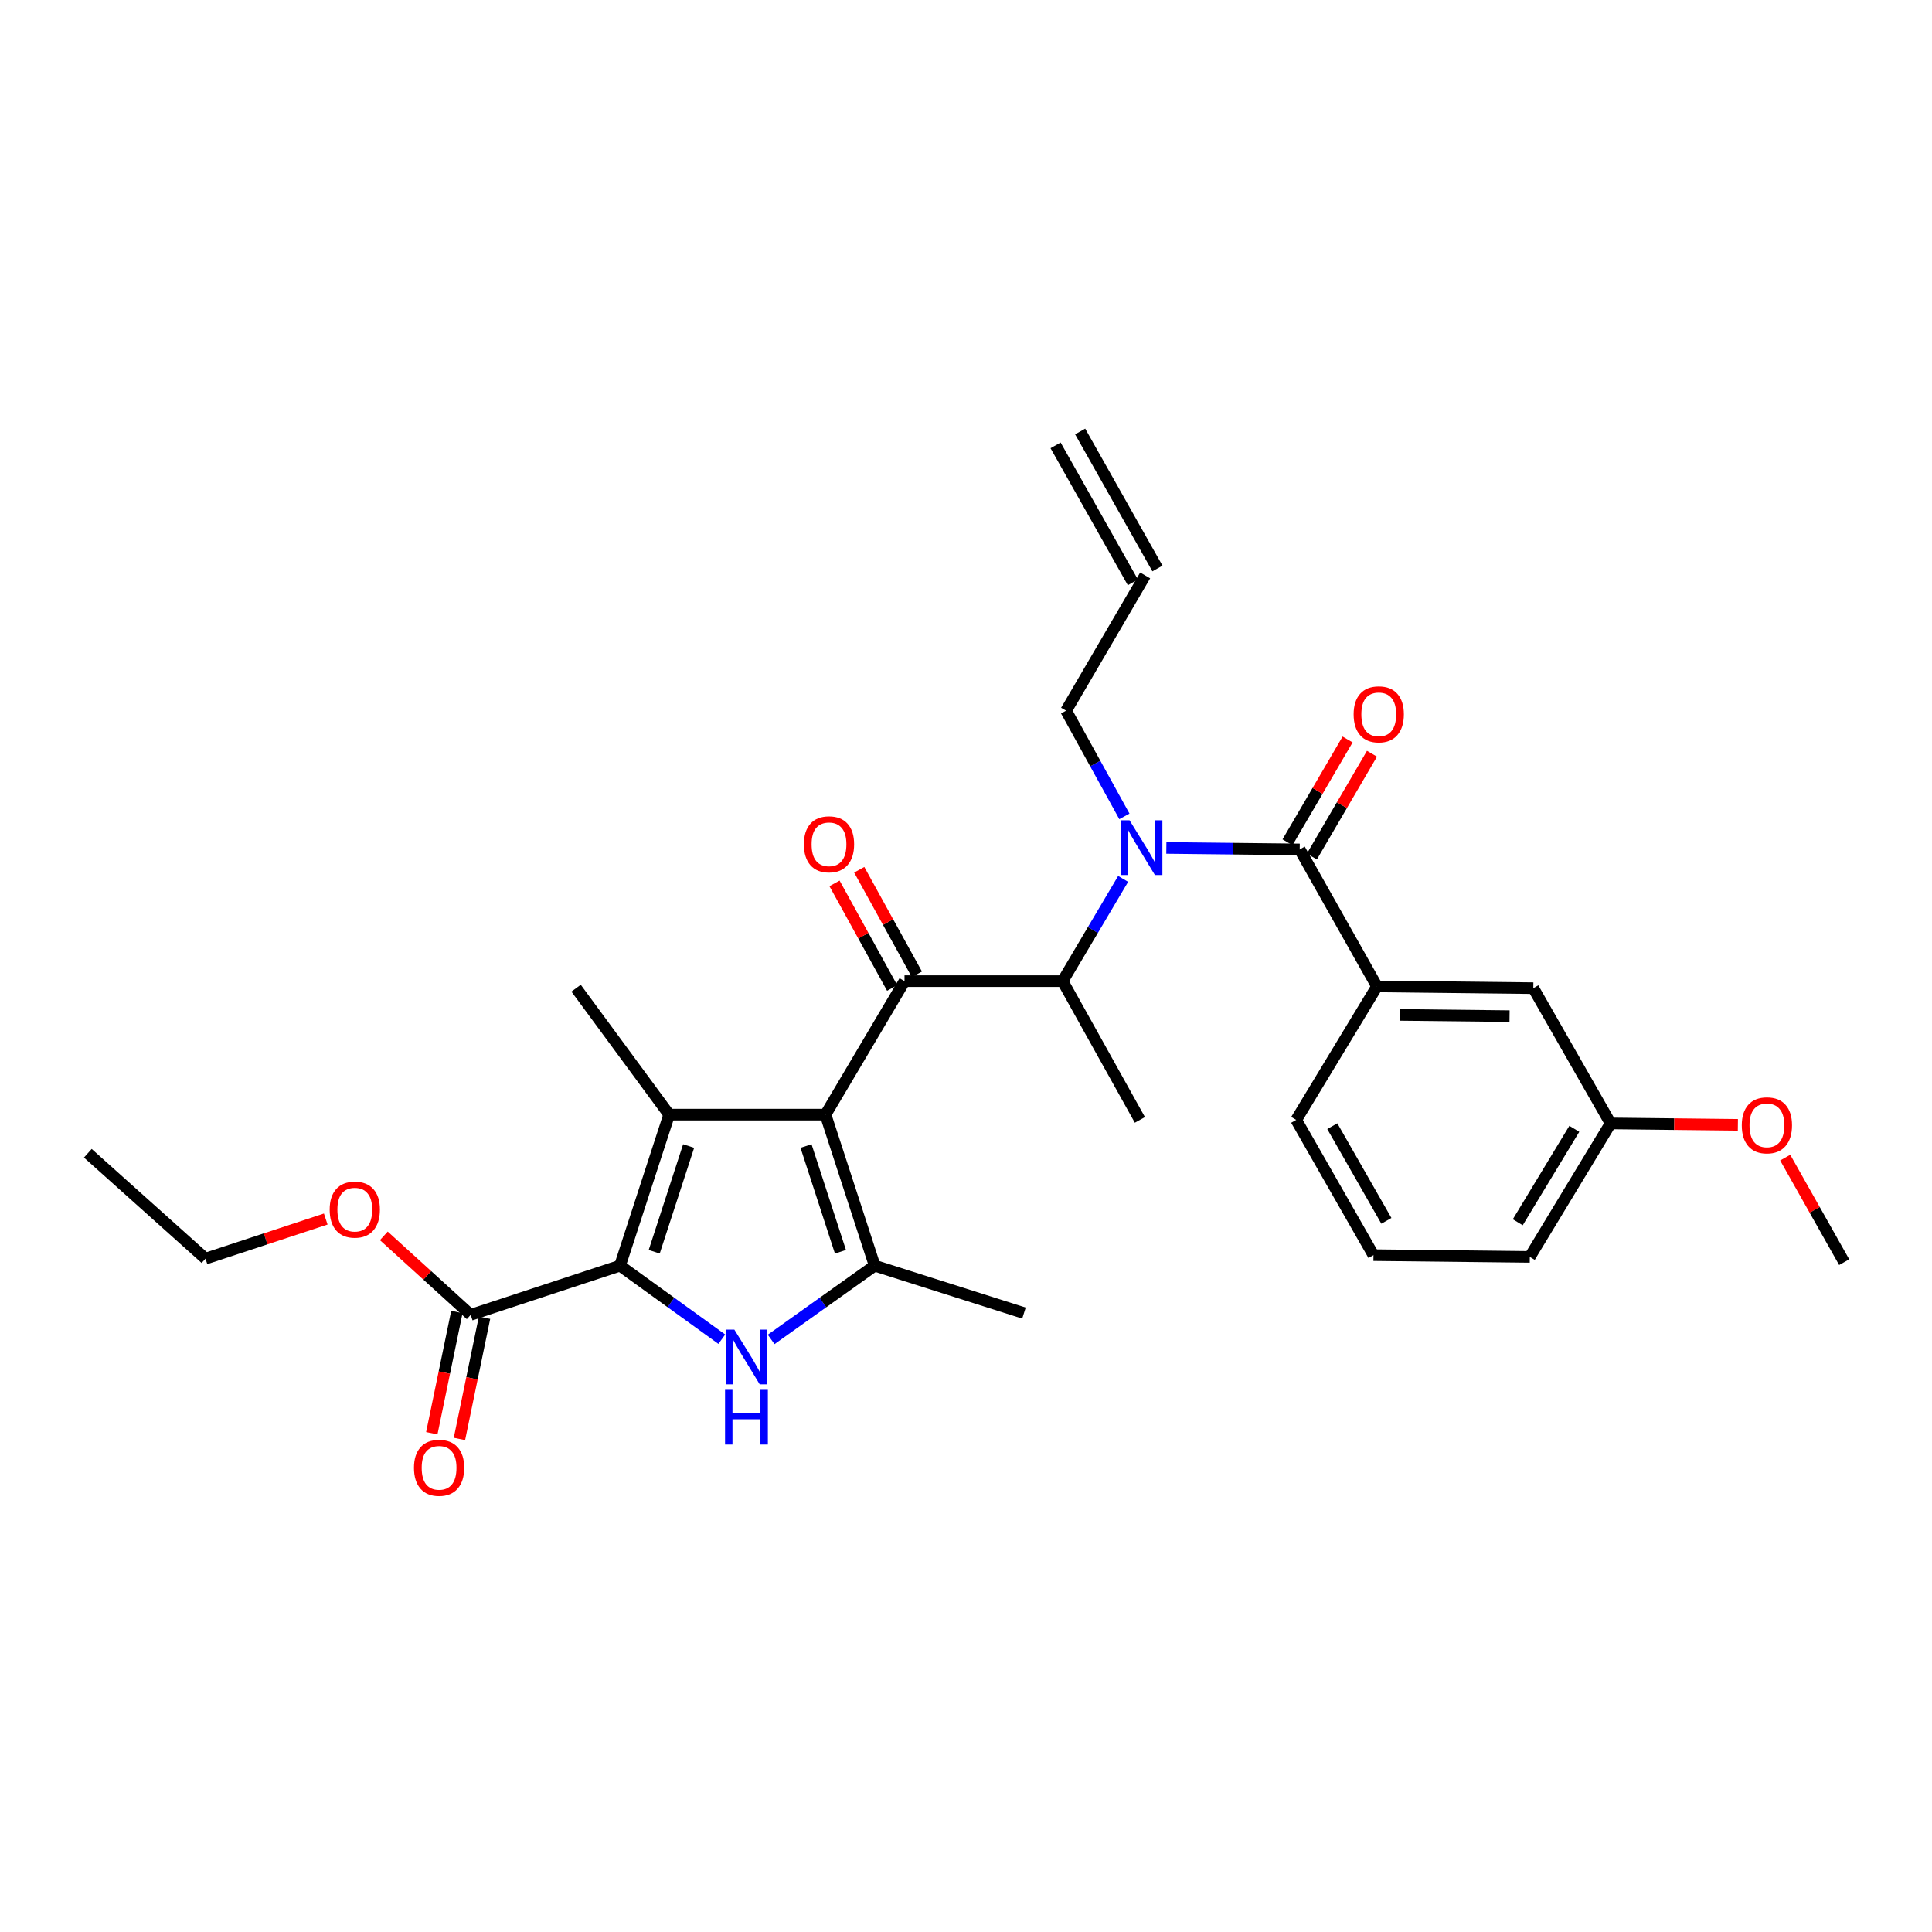<?xml version='1.0' encoding='iso-8859-1'?>
<svg version='1.1' baseProfile='full'
              xmlns='http://www.w3.org/2000/svg'
                      xmlns:rdkit='http://www.rdkit.org/xml'
                      xmlns:xlink='http://www.w3.org/1999/xlink'
                  xml:space='preserve'
width='1000px' height='1000px' viewBox='0 0 1000 1000'>
<!-- END OF HEADER -->
<rect style='opacity:1.0;fill:#FFFFFF;stroke:none' width='1000' height='1000' x='0' y='0'> </rect>
<path class='bond-0' d='M 581.989,422.562 L 566.903,395.2' style='fill:none;fill-rule:evenodd;stroke:#0000FF;stroke-width:6px;stroke-linecap:butt;stroke-linejoin:miter;stroke-opacity:1' />
<path class='bond-0' d='M 566.903,395.2 L 551.817,367.837' style='fill:none;fill-rule:evenodd;stroke:#000000;stroke-width:6px;stroke-linecap:butt;stroke-linejoin:miter;stroke-opacity:1' />
<path class='bond-1' d='M 581.338,454.914 L 565.668,481.376' style='fill:none;fill-rule:evenodd;stroke:#0000FF;stroke-width:6px;stroke-linecap:butt;stroke-linejoin:miter;stroke-opacity:1' />
<path class='bond-1' d='M 565.668,481.376 L 549.998,507.838' style='fill:none;fill-rule:evenodd;stroke:#000000;stroke-width:6px;stroke-linecap:butt;stroke-linejoin:miter;stroke-opacity:1' />
<path class='bond-2' d='M 603.698,438.889 L 638.211,439.272' style='fill:none;fill-rule:evenodd;stroke:#0000FF;stroke-width:6px;stroke-linecap:butt;stroke-linejoin:miter;stroke-opacity:1' />
<path class='bond-2' d='M 638.211,439.272 L 672.725,439.656' style='fill:none;fill-rule:evenodd;stroke:#000000;stroke-width:6px;stroke-linecap:butt;stroke-linejoin:miter;stroke-opacity:1' />
<path class='bond-3' d='M 712.73,510.566 L 793.641,511.475' style='fill:none;fill-rule:evenodd;stroke:#000000;stroke-width:6px;stroke-linecap:butt;stroke-linejoin:miter;stroke-opacity:1' />
<path class='bond-3' d='M 724.702,525.313 L 781.34,525.95' style='fill:none;fill-rule:evenodd;stroke:#000000;stroke-width:6px;stroke-linecap:butt;stroke-linejoin:miter;stroke-opacity:1' />
<path class='bond-4' d='M 712.73,510.566 L 670.906,579.657' style='fill:none;fill-rule:evenodd;stroke:#000000;stroke-width:6px;stroke-linecap:butt;stroke-linejoin:miter;stroke-opacity:1' />
<path class='bond-5' d='M 712.73,510.566 L 672.725,439.656' style='fill:none;fill-rule:evenodd;stroke:#000000;stroke-width:6px;stroke-linecap:butt;stroke-linejoin:miter;stroke-opacity:1' />
<path class='bond-6' d='M 468.178,507.838 L 427.272,576.93' style='fill:none;fill-rule:evenodd;stroke:#000000;stroke-width:6px;stroke-linecap:butt;stroke-linejoin:miter;stroke-opacity:1' />
<path class='bond-7' d='M 474.576,504.311 L 459.658,477.248' style='fill:none;fill-rule:evenodd;stroke:#000000;stroke-width:6px;stroke-linecap:butt;stroke-linejoin:miter;stroke-opacity:1' />
<path class='bond-7' d='M 459.658,477.248 L 444.741,450.186' style='fill:none;fill-rule:evenodd;stroke:#FF0000;stroke-width:6px;stroke-linecap:butt;stroke-linejoin:miter;stroke-opacity:1' />
<path class='bond-7' d='M 461.779,511.365 L 446.862,484.302' style='fill:none;fill-rule:evenodd;stroke:#000000;stroke-width:6px;stroke-linecap:butt;stroke-linejoin:miter;stroke-opacity:1' />
<path class='bond-7' d='M 446.862,484.302 L 431.944,457.24' style='fill:none;fill-rule:evenodd;stroke:#FF0000;stroke-width:6px;stroke-linecap:butt;stroke-linejoin:miter;stroke-opacity:1' />
<path class='bond-8' d='M 468.178,507.838 L 549.998,507.838' style='fill:none;fill-rule:evenodd;stroke:#000000;stroke-width:6px;stroke-linecap:butt;stroke-linejoin:miter;stroke-opacity:1' />
<path class='bond-9' d='M 549.998,507.838 L 590.003,579.657' style='fill:none;fill-rule:evenodd;stroke:#000000;stroke-width:6px;stroke-linecap:butt;stroke-linejoin:miter;stroke-opacity:1' />
<path class='bond-10' d='M 679.032,443.343 L 694.583,416.736' style='fill:none;fill-rule:evenodd;stroke:#000000;stroke-width:6px;stroke-linecap:butt;stroke-linejoin:miter;stroke-opacity:1' />
<path class='bond-10' d='M 694.583,416.736 L 710.135,390.129' style='fill:none;fill-rule:evenodd;stroke:#FF0000;stroke-width:6px;stroke-linecap:butt;stroke-linejoin:miter;stroke-opacity:1' />
<path class='bond-10' d='M 666.417,435.969 L 681.968,409.362' style='fill:none;fill-rule:evenodd;stroke:#000000;stroke-width:6px;stroke-linecap:butt;stroke-linejoin:miter;stroke-opacity:1' />
<path class='bond-10' d='M 681.968,409.362 L 697.519,382.756' style='fill:none;fill-rule:evenodd;stroke:#FF0000;stroke-width:6px;stroke-linecap:butt;stroke-linejoin:miter;stroke-opacity:1' />
<path class='bond-11' d='M 793.641,511.475 L 833.637,581.476' style='fill:none;fill-rule:evenodd;stroke:#000000;stroke-width:6px;stroke-linecap:butt;stroke-linejoin:miter;stroke-opacity:1' />
<path class='bond-12' d='M 833.637,581.476 L 866.582,581.846' style='fill:none;fill-rule:evenodd;stroke:#000000;stroke-width:6px;stroke-linecap:butt;stroke-linejoin:miter;stroke-opacity:1' />
<path class='bond-12' d='M 866.582,581.846 L 899.526,582.216' style='fill:none;fill-rule:evenodd;stroke:#FF0000;stroke-width:6px;stroke-linecap:butt;stroke-linejoin:miter;stroke-opacity:1' />
<path class='bond-13' d='M 833.637,581.476 L 791.822,650.567' style='fill:none;fill-rule:evenodd;stroke:#000000;stroke-width:6px;stroke-linecap:butt;stroke-linejoin:miter;stroke-opacity:1' />
<path class='bond-13' d='M 814.864,584.274 L 785.593,632.638' style='fill:none;fill-rule:evenodd;stroke:#000000;stroke-width:6px;stroke-linecap:butt;stroke-linejoin:miter;stroke-opacity:1' />
<path class='bond-14' d='M 924.022,599.18 L 939.284,626.237' style='fill:none;fill-rule:evenodd;stroke:#FF0000;stroke-width:6px;stroke-linecap:butt;stroke-linejoin:miter;stroke-opacity:1' />
<path class='bond-14' d='M 939.284,626.237 L 954.545,653.295' style='fill:none;fill-rule:evenodd;stroke:#000000;stroke-width:6px;stroke-linecap:butt;stroke-linejoin:miter;stroke-opacity:1' />
<path class='bond-15' d='M 546.362,230.516 L 586.367,301.426' style='fill:none;fill-rule:evenodd;stroke:#000000;stroke-width:6px;stroke-linecap:butt;stroke-linejoin:miter;stroke-opacity:1' />
<path class='bond-15' d='M 559.089,223.336 L 599.094,294.246' style='fill:none;fill-rule:evenodd;stroke:#000000;stroke-width:6px;stroke-linecap:butt;stroke-linejoin:miter;stroke-opacity:1' />
<path class='bond-16' d='M 592.731,297.836 L 551.817,367.837' style='fill:none;fill-rule:evenodd;stroke:#000000;stroke-width:6px;stroke-linecap:butt;stroke-linejoin:miter;stroke-opacity:1' />
<path class='bond-17' d='M 399.143,693.283 L 425.936,674.198' style='fill:none;fill-rule:evenodd;stroke:#0000FF;stroke-width:6px;stroke-linecap:butt;stroke-linejoin:miter;stroke-opacity:1' />
<path class='bond-17' d='M 425.936,674.198 L 452.729,655.113' style='fill:none;fill-rule:evenodd;stroke:#000000;stroke-width:6px;stroke-linecap:butt;stroke-linejoin:miter;stroke-opacity:1' />
<path class='bond-18' d='M 373.607,693.17 L 347.259,674.141' style='fill:none;fill-rule:evenodd;stroke:#0000FF;stroke-width:6px;stroke-linecap:butt;stroke-linejoin:miter;stroke-opacity:1' />
<path class='bond-18' d='M 347.259,674.141 L 320.911,655.113' style='fill:none;fill-rule:evenodd;stroke:#000000;stroke-width:6px;stroke-linecap:butt;stroke-linejoin:miter;stroke-opacity:1' />
<path class='bond-19' d='M 452.729,655.113 L 530.004,679.653' style='fill:none;fill-rule:evenodd;stroke:#000000;stroke-width:6px;stroke-linecap:butt;stroke-linejoin:miter;stroke-opacity:1' />
<path class='bond-20' d='M 452.729,655.113 L 427.272,576.93' style='fill:none;fill-rule:evenodd;stroke:#000000;stroke-width:6px;stroke-linecap:butt;stroke-linejoin:miter;stroke-opacity:1' />
<path class='bond-20' d='M 435.017,647.91 L 417.196,593.181' style='fill:none;fill-rule:evenodd;stroke:#000000;stroke-width:6px;stroke-linecap:butt;stroke-linejoin:miter;stroke-opacity:1' />
<path class='bond-21' d='M 427.272,576.93 L 346.361,576.93' style='fill:none;fill-rule:evenodd;stroke:#000000;stroke-width:6px;stroke-linecap:butt;stroke-linejoin:miter;stroke-opacity:1' />
<path class='bond-22' d='M 346.361,576.93 L 298.181,511.475' style='fill:none;fill-rule:evenodd;stroke:#000000;stroke-width:6px;stroke-linecap:butt;stroke-linejoin:miter;stroke-opacity:1' />
<path class='bond-23' d='M 346.361,576.93 L 320.911,655.113' style='fill:none;fill-rule:evenodd;stroke:#000000;stroke-width:6px;stroke-linecap:butt;stroke-linejoin:miter;stroke-opacity:1' />
<path class='bond-23' d='M 356.438,593.18 L 338.623,647.908' style='fill:none;fill-rule:evenodd;stroke:#000000;stroke-width:6px;stroke-linecap:butt;stroke-linejoin:miter;stroke-opacity:1' />
<path class='bond-24' d='M 320.911,655.113 L 243.637,680.563' style='fill:none;fill-rule:evenodd;stroke:#000000;stroke-width:6px;stroke-linecap:butt;stroke-linejoin:miter;stroke-opacity:1' />
<path class='bond-25' d='M 243.637,680.563 L 221.151,660.121' style='fill:none;fill-rule:evenodd;stroke:#000000;stroke-width:6px;stroke-linecap:butt;stroke-linejoin:miter;stroke-opacity:1' />
<path class='bond-25' d='M 221.151,660.121 L 198.665,639.679' style='fill:none;fill-rule:evenodd;stroke:#FF0000;stroke-width:6px;stroke-linecap:butt;stroke-linejoin:miter;stroke-opacity:1' />
<path class='bond-26' d='M 236.482,679.082 L 229.99,710.459' style='fill:none;fill-rule:evenodd;stroke:#000000;stroke-width:6px;stroke-linecap:butt;stroke-linejoin:miter;stroke-opacity:1' />
<path class='bond-26' d='M 229.99,710.459 L 223.497,741.836' style='fill:none;fill-rule:evenodd;stroke:#FF0000;stroke-width:6px;stroke-linecap:butt;stroke-linejoin:miter;stroke-opacity:1' />
<path class='bond-26' d='M 250.791,682.043 L 244.299,713.42' style='fill:none;fill-rule:evenodd;stroke:#000000;stroke-width:6px;stroke-linecap:butt;stroke-linejoin:miter;stroke-opacity:1' />
<path class='bond-26' d='M 244.299,713.42 L 237.807,744.797' style='fill:none;fill-rule:evenodd;stroke:#FF0000;stroke-width:6px;stroke-linecap:butt;stroke-linejoin:miter;stroke-opacity:1' />
<path class='bond-27' d='M 168.603,630.971 L 137.483,641.224' style='fill:none;fill-rule:evenodd;stroke:#FF0000;stroke-width:6px;stroke-linecap:butt;stroke-linejoin:miter;stroke-opacity:1' />
<path class='bond-27' d='M 137.483,641.224 L 106.363,651.476' style='fill:none;fill-rule:evenodd;stroke:#000000;stroke-width:6px;stroke-linecap:butt;stroke-linejoin:miter;stroke-opacity:1' />
<path class='bond-28' d='M 106.363,651.476 L 45.455,596.924' style='fill:none;fill-rule:evenodd;stroke:#000000;stroke-width:6px;stroke-linecap:butt;stroke-linejoin:miter;stroke-opacity:1' />
<path class='bond-29' d='M 670.906,579.657 L 710.911,649.658' style='fill:none;fill-rule:evenodd;stroke:#000000;stroke-width:6px;stroke-linecap:butt;stroke-linejoin:miter;stroke-opacity:1' />
<path class='bond-29' d='M 689.593,582.907 L 717.597,631.907' style='fill:none;fill-rule:evenodd;stroke:#000000;stroke-width:6px;stroke-linecap:butt;stroke-linejoin:miter;stroke-opacity:1' />
<path class='bond-30' d='M 710.911,649.658 L 791.822,650.567' style='fill:none;fill-rule:evenodd;stroke:#000000;stroke-width:6px;stroke-linecap:butt;stroke-linejoin:miter;stroke-opacity:1' />
<path  class='atom-0' d='M 584.652 424.587
L 593.932 439.587
Q 594.852 441.067, 596.332 443.747
Q 597.812 446.427, 597.892 446.587
L 597.892 424.587
L 601.652 424.587
L 601.652 452.907
L 597.772 452.907
L 587.812 436.507
Q 586.652 434.587, 585.412 432.387
Q 584.212 430.187, 583.852 429.507
L 583.852 452.907
L 580.172 452.907
L 580.172 424.587
L 584.652 424.587
' fill='#0000FF'/>
<path  class='atom-3' d='M 416.09 437.008
Q 416.09 430.208, 419.45 426.408
Q 422.81 422.608, 429.09 422.608
Q 435.37 422.608, 438.73 426.408
Q 442.09 430.208, 442.09 437.008
Q 442.09 443.888, 438.69 447.808
Q 435.29 451.688, 429.09 451.688
Q 422.85 451.688, 419.45 447.808
Q 416.09 443.928, 416.09 437.008
M 429.09 448.488
Q 433.41 448.488, 435.73 445.608
Q 438.09 442.688, 438.09 437.008
Q 438.09 431.448, 435.73 428.648
Q 433.41 425.808, 429.09 425.808
Q 424.77 425.808, 422.41 428.608
Q 420.09 431.408, 420.09 437.008
Q 420.09 442.728, 422.41 445.608
Q 424.77 448.488, 429.09 448.488
' fill='#FF0000'/>
<path  class='atom-6' d='M 700.639 369.735
Q 700.639 362.935, 703.999 359.135
Q 707.359 355.335, 713.639 355.335
Q 719.919 355.335, 723.279 359.135
Q 726.639 362.935, 726.639 369.735
Q 726.639 376.615, 723.239 380.535
Q 719.839 384.415, 713.639 384.415
Q 707.399 384.415, 703.999 380.535
Q 700.639 376.655, 700.639 369.735
M 713.639 381.215
Q 717.959 381.215, 720.279 378.335
Q 722.639 375.415, 722.639 369.735
Q 722.639 364.175, 720.279 361.375
Q 717.959 358.535, 713.639 358.535
Q 709.319 358.535, 706.959 361.335
Q 704.639 364.135, 704.639 369.735
Q 704.639 375.455, 706.959 378.335
Q 709.319 381.215, 713.639 381.215
' fill='#FF0000'/>
<path  class='atom-9' d='M 901.549 582.465
Q 901.549 575.665, 904.909 571.865
Q 908.269 568.065, 914.549 568.065
Q 920.829 568.065, 924.189 571.865
Q 927.549 575.665, 927.549 582.465
Q 927.549 589.345, 924.149 593.265
Q 920.749 597.145, 914.549 597.145
Q 908.309 597.145, 904.909 593.265
Q 901.549 589.385, 901.549 582.465
M 914.549 593.945
Q 918.869 593.945, 921.189 591.065
Q 923.549 588.145, 923.549 582.465
Q 923.549 576.905, 921.189 574.105
Q 918.869 571.265, 914.549 571.265
Q 910.229 571.265, 907.869 574.065
Q 905.549 576.865, 905.549 582.465
Q 905.549 588.185, 907.869 591.065
Q 910.229 593.945, 914.549 593.945
' fill='#FF0000'/>
<path  class='atom-12' d='M 380.106 688.224
L 389.386 703.224
Q 390.306 704.704, 391.786 707.384
Q 393.266 710.064, 393.346 710.224
L 393.346 688.224
L 397.106 688.224
L 397.106 716.544
L 393.226 716.544
L 383.266 700.144
Q 382.106 698.224, 380.866 696.024
Q 379.666 693.824, 379.306 693.144
L 379.306 716.544
L 375.626 716.544
L 375.626 688.224
L 380.106 688.224
' fill='#0000FF'/>
<path  class='atom-12' d='M 375.286 719.376
L 379.126 719.376
L 379.126 731.416
L 393.606 731.416
L 393.606 719.376
L 397.446 719.376
L 397.446 747.696
L 393.606 747.696
L 393.606 734.616
L 379.126 734.616
L 379.126 747.696
L 375.286 747.696
L 375.286 719.376
' fill='#0000FF'/>
<path  class='atom-19' d='M 170.637 626.099
Q 170.637 619.299, 173.997 615.499
Q 177.357 611.699, 183.637 611.699
Q 189.917 611.699, 193.277 615.499
Q 196.637 619.299, 196.637 626.099
Q 196.637 632.979, 193.237 636.899
Q 189.837 640.779, 183.637 640.779
Q 177.397 640.779, 173.997 636.899
Q 170.637 633.019, 170.637 626.099
M 183.637 637.579
Q 187.957 637.579, 190.277 634.699
Q 192.637 631.779, 192.637 626.099
Q 192.637 620.539, 190.277 617.739
Q 187.957 614.899, 183.637 614.899
Q 179.317 614.899, 176.957 617.699
Q 174.637 620.499, 174.637 626.099
Q 174.637 631.819, 176.957 634.699
Q 179.317 637.579, 183.637 637.579
' fill='#FF0000'/>
<path  class='atom-20' d='M 214.271 759.735
Q 214.271 752.935, 217.631 749.135
Q 220.991 745.335, 227.271 745.335
Q 233.551 745.335, 236.911 749.135
Q 240.271 752.935, 240.271 759.735
Q 240.271 766.615, 236.871 770.535
Q 233.471 774.415, 227.271 774.415
Q 221.031 774.415, 217.631 770.535
Q 214.271 766.655, 214.271 759.735
M 227.271 771.215
Q 231.591 771.215, 233.911 768.335
Q 236.271 765.415, 236.271 759.735
Q 236.271 754.175, 233.911 751.375
Q 231.591 748.535, 227.271 748.535
Q 222.951 748.535, 220.591 751.335
Q 218.271 754.135, 218.271 759.735
Q 218.271 765.455, 220.591 768.335
Q 222.951 771.215, 227.271 771.215
' fill='#FF0000'/>
</svg>
